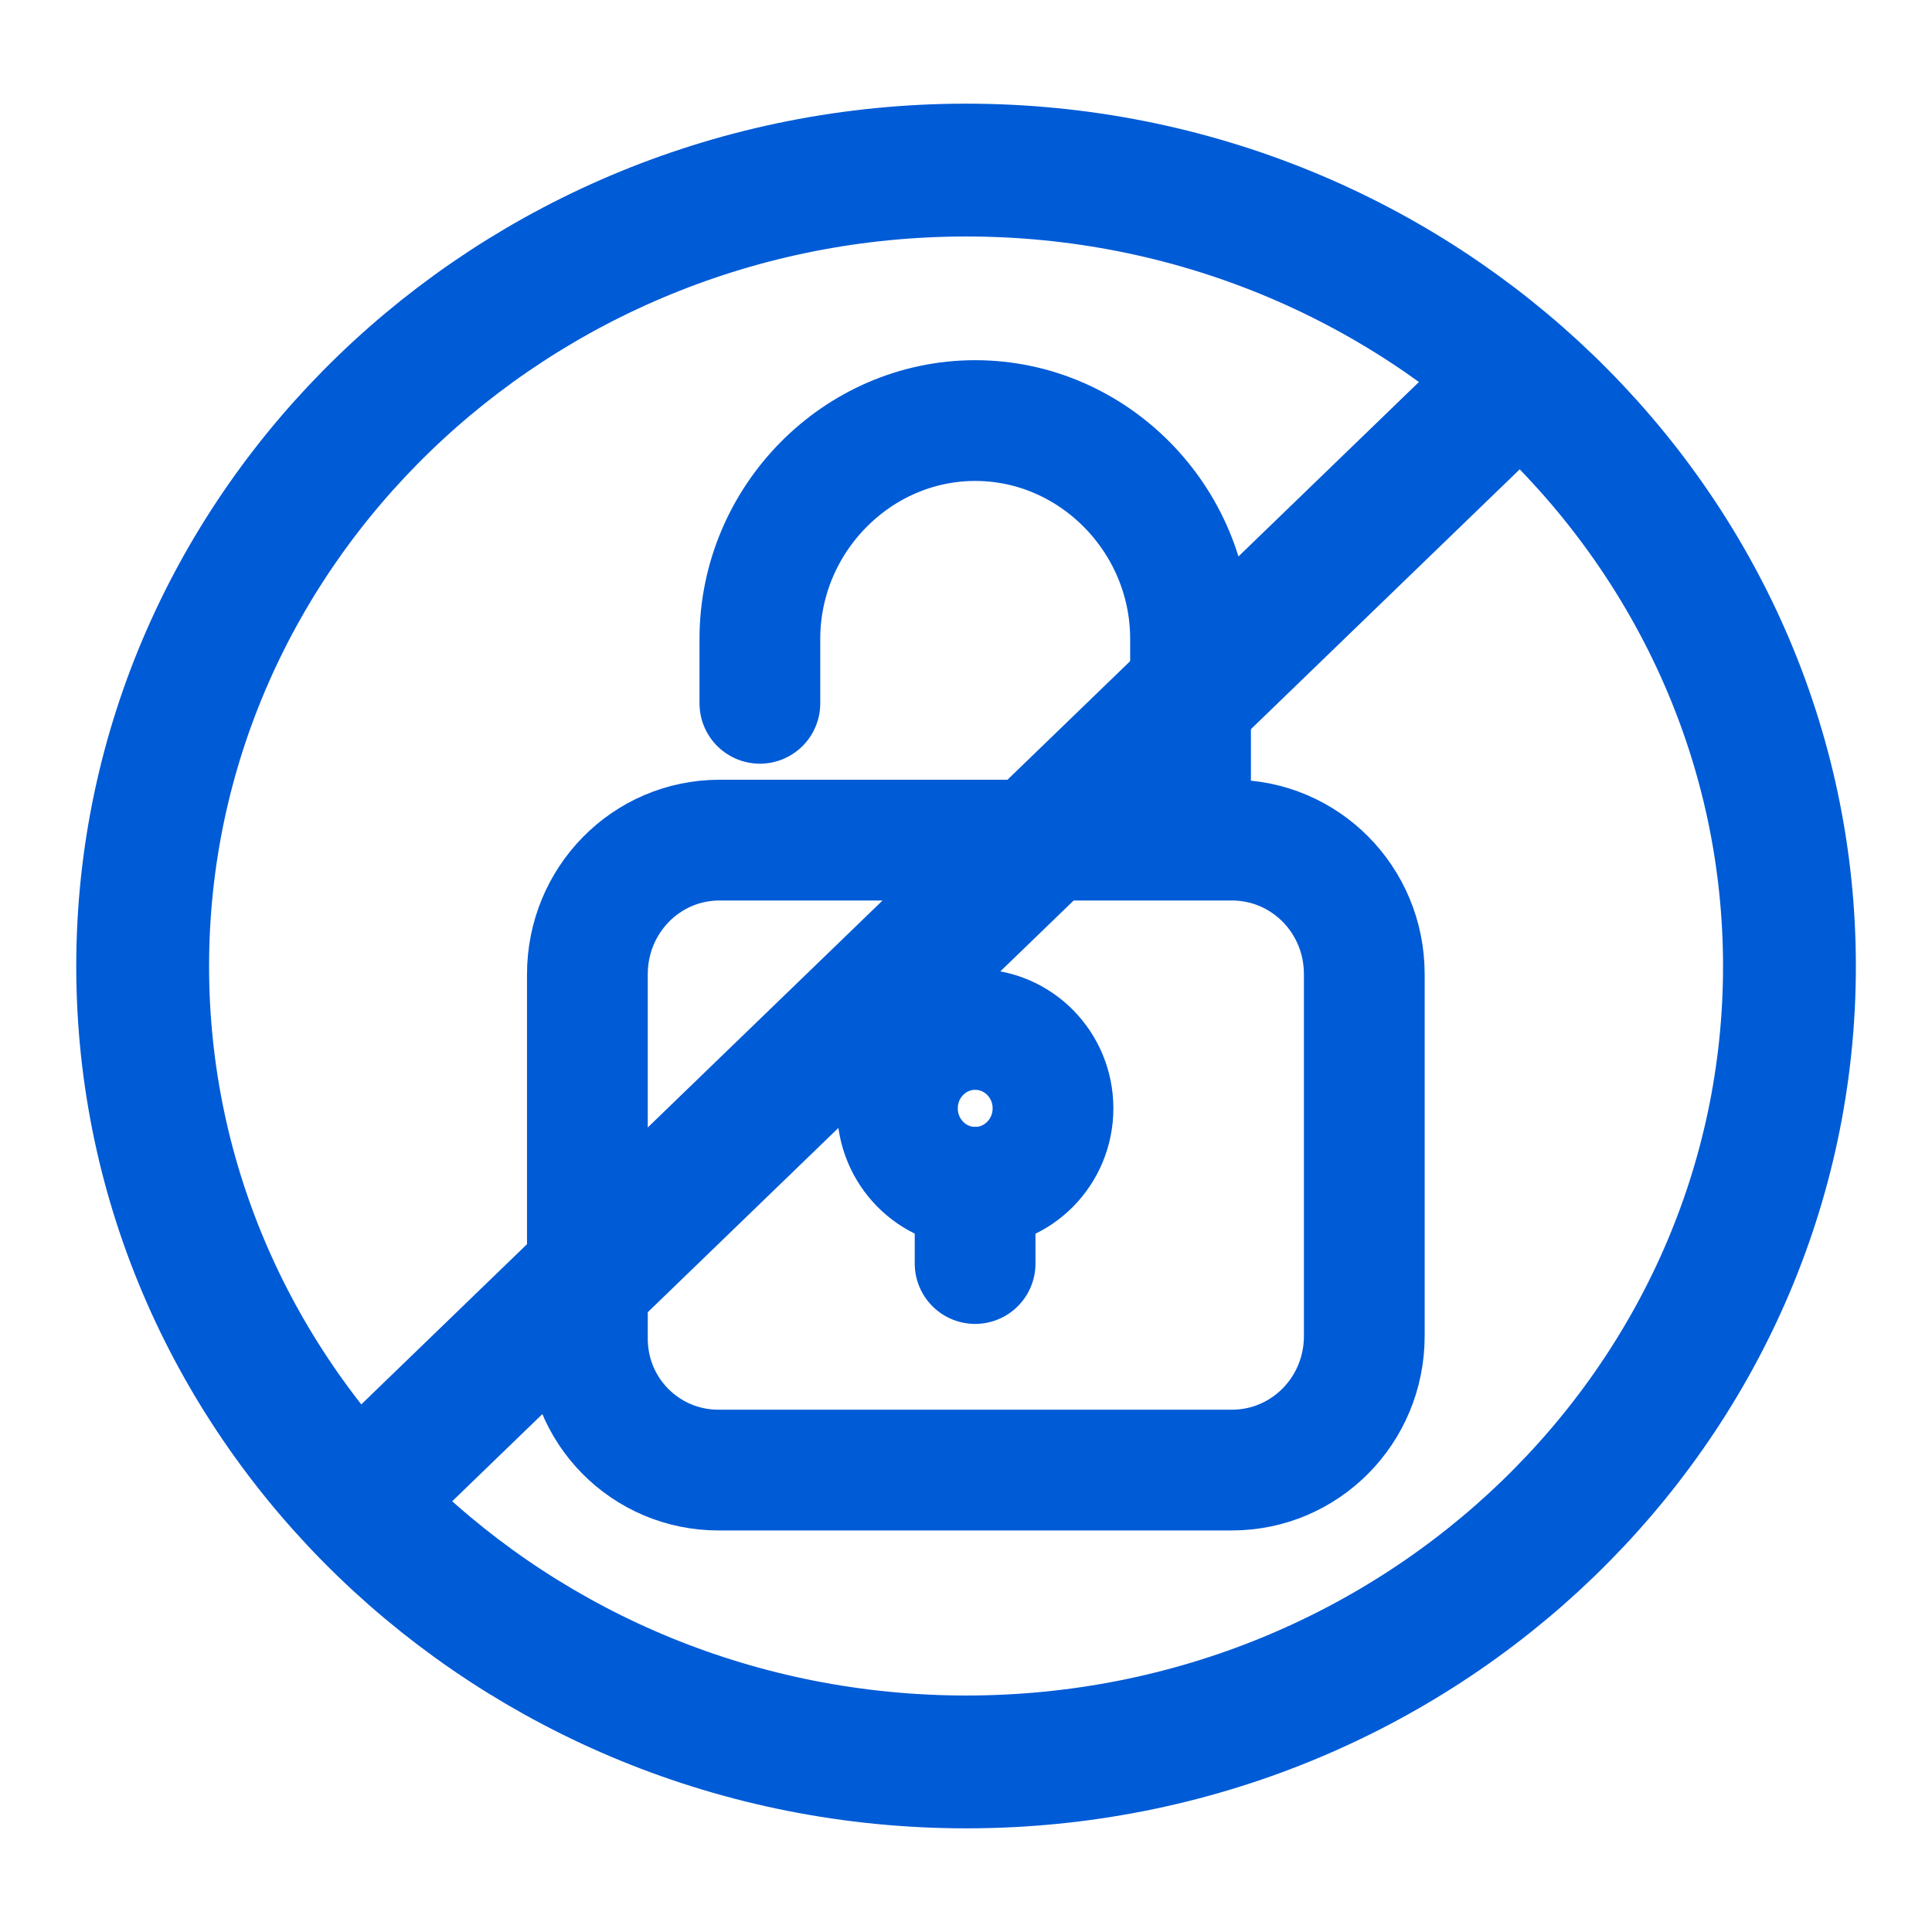 <svg width="32" height="32" viewBox="0 0 32 32" fill="none" xmlns="http://www.w3.org/2000/svg">
<path d="M16.005 2.817C8.483 2.817 2.363 8.732 2.363 16.004C2.363 23.276 8.483 29.183 16.005 29.183C23.528 29.183 29.639 23.268 29.639 16.004C29.639 8.74 23.519 2.817 16.005 2.817Z" stroke="#005BD6" stroke-width="2.2" stroke-miterlimit="10" stroke-linecap="round" stroke-linejoin="round"/>
<path d="M25.121 6.292L6.19 24.592" stroke="#005BD6" stroke-width="2.2" stroke-miterlimit="10" stroke-linecap="round" stroke-linejoin="round"/>
<path d="M11.898 24.349H20.405C21.608 24.349 22.597 23.368 22.597 22.127V16.136C22.597 14.895 21.608 13.915 20.405 13.915H11.92C10.695 13.915 9.729 14.917 9.729 16.136V22.127C9.707 23.368 10.695 24.349 11.898 24.349Z" stroke="#005BD6" stroke-width="2" stroke-miterlimit="10" stroke-linecap="round" stroke-linejoin="round"/>
<path d="M19.719 13.675V10.582C19.719 8.6 18.108 6.966 16.153 6.966C14.198 6.966 12.586 8.6 12.586 10.582V11.649" stroke="#005BD6" stroke-width="2" stroke-miterlimit="10" stroke-linecap="round" stroke-linejoin="round"/>
<path d="M16.151 19.665V20.928" stroke="#005BD6" stroke-width="2" stroke-miterlimit="10" stroke-linecap="round" stroke-linejoin="round"/>
<path d="M16.152 19.665C15.441 19.665 14.864 19.08 14.864 18.358C14.864 17.636 15.441 17.051 16.152 17.051C16.864 17.051 17.441 17.636 17.441 18.358C17.441 19.08 16.864 19.665 16.152 19.665Z" stroke="#005BD6" stroke-width="2" stroke-miterlimit="10" stroke-linecap="round" stroke-linejoin="round"/>
</svg>
